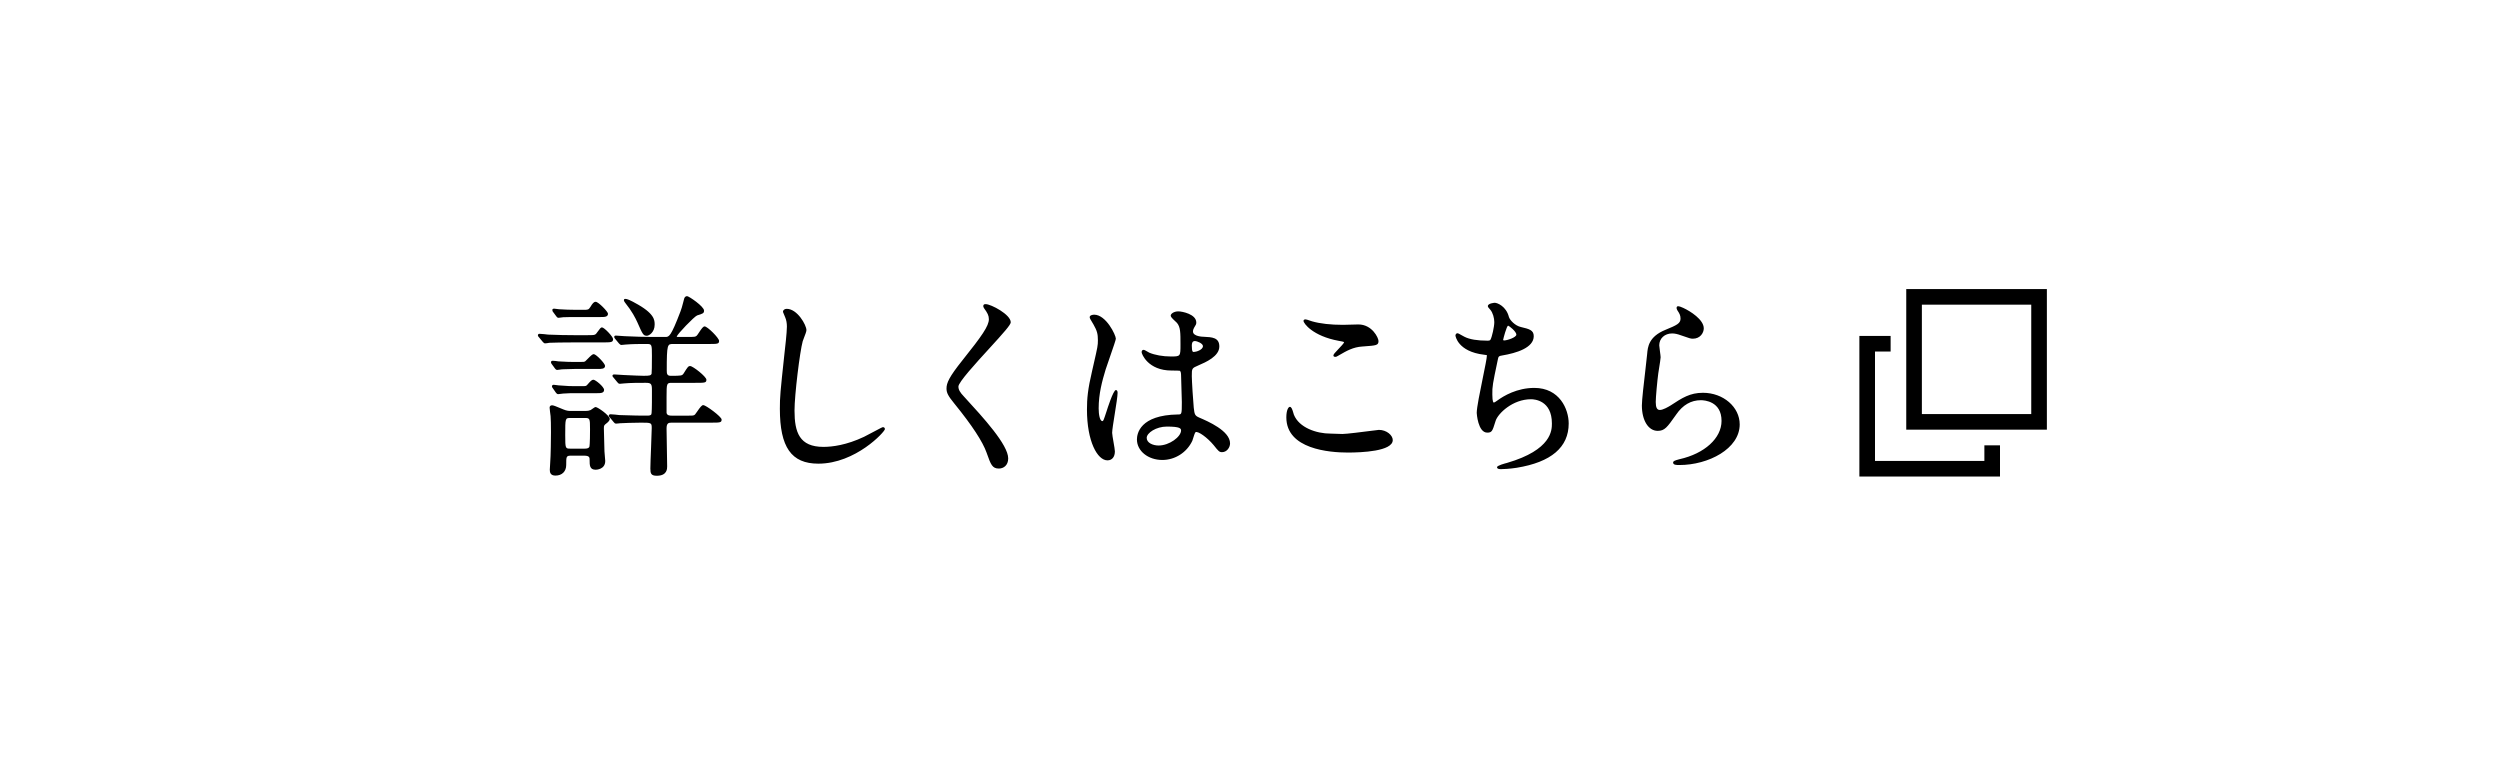 <svg xmlns="http://www.w3.org/2000/svg" width="320" height="100" viewBox="0 0 320 100"><path d="M90.02 51.852c-.186 0-.388.251-.8.851l-.258.355c-.16.143-.221.147-.976.144h-2.016c-.29 0-.58-.029-.65-.35v-2.024c0-1.791.013-1.825.7-1.825h2.949c1.257 0 1.45 0 1.45-.399 0-.389-1.725-1.749-2.074-1.749-.249 0-.315.106-.83.93-.205.308-.268.319-1.67.319-.464 0-.5-.28-.5-.675 0-3.398.091-3.398.8-3.398h4.449c1.256 0 1.449 0 1.449-.4 0-.363-1.487-1.85-1.85-1.85-.188 0-.374.251-.724.784-.108.165-.231.352-.284.397-.182.162-.23.168-1.292.168h-1.124c-.149 0-.149-.021-.15-.043.057-.303 2.258-2.586 2.612-2.712.734-.228.887-.275.887-.619 0-.526-1.937-1.85-2.174-1.85-.204 0-.353.161-.396.418l-.093.357c-.165.629-.204.779-.352 1.179-1.245 3.269-1.475 3.269-1.933 3.269h-1.825c-1.011 0-1.929-.038-2.991-.082l-.433-.018-.504-.035-.595-.04c-.165 0-.199.095-.199.175 0 .094.022.121.128.254l.482.584c.108.108.187.187.313.187l.277-.026.259-.025c.895-.074 1.754-.074 2.664-.074.687 0 .7.028.7 1.523 0 1.284-.018 2.182-.042 2.28-.089.232-.234.27-1.034.27-.378 0-1.421-.048-2.111-.081l-.438-.02-.558-.035-.641-.039c-.196 0-.226.109-.226.175 0 .081.038.122.078.166l.076.088.471.57c.079.105.163.2.326.2l.274-.025.262-.024c.794-.076 1.932-.076 2.763-.076.688 0 .8.126.8.9l.001.208c.01 2.219-.03 2.797-.069 2.898-.064.178-.3.193-.557.193-.844 0-1.573 0-3.553-.072-.154-.026-.936-.103-1.121-.103-.111 0-.226.065-.226.175 0 .099.065.166.154.255l.472.57c.083.109.164.2.325.2l.275-.026.256-.025c.455-.022 1.626-.074 2.668-.074 1.312 0 1.35.02 1.35.699 0 .348-.041 1.363-.083 2.438-.045 1.134-.092 2.308-.092 2.735 0 .628.082.925.825.925 1.325 0 1.325-.903 1.325-1.2 0-.342-.018-1.302-.037-2.319-.02-1.048-.04-2.132-.04-2.528 0-.698.257-.75.65-.75h4.949c1.256 0 1.449 0 1.449-.4.002-.36-2.021-1.848-2.347-1.848zM76.248 52.102c-.095 0-.219.082-.48.269l-.166.115c-.221.088-.379.116-.654.116h-1.825c-.294 0-.549 0-1.009-.194l-.375-.154c-.501-.213-.898-.377-1.065-.377-.203 0-.324.112-.324.3 0 .115.103.932.125 1.085.033.395.049 1.089.049 2.064 0 .706-.024 3.046-.101 3.949l-.028.49-.021.36c0 .349.083.75.725.75.835 0 1.375-.53 1.375-1.35 0-1.109 0-1.2.648-1.2h1.65c.699 0 .699.255.699.55 0 .671 0 1.25.775 1.25.05 0 1.225-.013 1.225-1.125l-.043-.519c-.026-.276-.057-.588-.057-.706l-.028-1.071c-.021-.761-.047-1.708-.047-1.853 0-.4.02-.416.35-.675.149-.112.399-.333.399-.549.002-.455-1.551-1.525-1.797-1.525zm-.725 2.824c0 1.973-.072 2.236-.086 2.269-.107.213-.373.231-.614.231h-1.8c-.648 0-.674 0-.674-1.725 0-2.199 0-2.199.674-2.199h1.824c.651 0 .676.053.676 1.424zM75.18 49.244c-.159.178-.179.184-.732.184h-.8c-.548 0-.944 0-2.149-.101l-.257-.032-.367-.043c-.167 0-.226.108-.226.2 0 .059.02.148.098.222l.402.579c.079.105.162.199.3.199l.291-.035.345-.041c.569-.049 1.173-.049 1.614-.049h2.674c.509 0 .949 0 .949-.425 0-.394-1.105-1.3-1.374-1.3-.197.001-.394.207-.768.642zM71.197 40.477c.055.081.137.203.302.203.086 0 .522-.052.605-.075.597-.024 1.177-.024 1.644-.024h3.1c.523 0 .975 0 .975-.426 0-.257-1.224-1.524-1.574-1.524-.251 0-.408.211-.679.658-.238.367-.3.367-.895.367h-1c-.746 0-1.341-.027-2.125-.074l-.293-.036-.332-.039c-.195 0-.225.109-.225.175 0 .132.055.206.075.225l.422.57zM77.447 46.828c0-.309-1.151-1.5-1.449-1.5-.159 0-.367.188-.805.638l-.283.279c-.141.081-.187.083-.637.083h-.775c-.494 0-.82 0-2.019-.072-.108-.026-.592-.079-.729-.079-.196 0-.226.125-.226.2l.048.153.463.635.027.032c.047.058.125.155.261.155l.319-.04.285-.037.267-.011c.512-.021.954-.038 1.379-.038h2.924c.489.003.95.003.95-.398zM80.024 38.758c.88 1.095 1.311 1.95 1.565 2.512.666 1.514.752 1.708 1.207 1.708.275 0 1-.438 1-1.424 0-.577 0-1.45-2.564-2.809-.075-.044-1.16-.674-1.34-.435-.09.136.025.297.101.404l.031.044zM73.474 43.828h3.524c1.25 0 1.475 0 1.475-.424 0-.309-1.132-1.5-1.425-1.5-.143 0-.277.169-.547.554l-.211.277c-.182.162-.23.168-1.292.168h-1.424c-1.103 0-2.125-.022-3.404-.073-.154-.026-.936-.103-1.121-.103-.12 0-.2.081-.2.2 0 .078.032.133.128.23l.483.584.055.057c.074.079.145.153.258.153.073 0 .419-.042.542-.074l.282-.008c.402-.012 1.234-.041 2.877-.041zM113.02 54.676c-.072 0-.223.071-1.438.719-.431.23-.838.447-.989.518-2.252 1.064-4.069 1.288-5.196 1.288-3.07 0-3.699-1.858-3.699-4.648 0-2.033.686-7.552 1.047-8.867l.152-.413c.185-.472.326-.846.326-1.018 0-.648-1.165-2.725-2.524-2.725-.23 0-.476.131-.476.375 0 .035 0 .04.161.422l.125.303c.14.326.214.732.214 1.175 0 .719-.239 2.864-.324 3.561-.527 4.915-.576 5.414-.576 6.96 0 4.923 1.473 7.023 4.924 7.023 4.766 0 8.522-4.087 8.522-4.424.001-.12-.078-.249-.249-.249zM129.376 41.254c0-.995-2.534-2.324-3.199-2.324-.09 0-.227 0-.279.106-.099.148.004.32.078.442.415.572.6.907.6 1.377 0 .869-.883 2.13-3.371 5.245-1.734 2.169-2.052 2.923-2.052 3.627 0 .556.206.952 1.002 1.928l.053.065c2.208 2.72 3.579 4.813 4.076 6.223l.037.105c.499 1.402.685 1.927 1.53 1.927.597 0 1.199-.401 1.199-1.299 0-1.745-3.205-5.238-5.546-7.789l-.112-.122c-.521-.544-.715-.894-.715-1.288 0-.551 2.251-3.013 3.895-4.81 1.949-2.131 2.804-3.099 2.804-3.413zM153.526 53.462c-.56-.247-.628-.366-.726-1.274-.074-.668-.249-3.497-.249-4.035 0-1.018 0-1.018.849-1.385.935-.404 2.674-1.155 2.674-2.414 0-1.156-.927-1.199-2.001-1.248l-.047-.002c-.013 0-1.324-.019-1.324-.674 0-.179.068-.355.13-.459.247-.396.293-.477.293-.691 0-1.068-1.812-1.425-2.299-1.425-.549 0-.975.295-.975.55 0 .152.186.349.602.734l.202.195c.447.541.447 1.239.447 2.77 0 1.525 0 1.525-1.25 1.525-1.004 0-2.032-.183-2.743-.487l-.143-.081c-.34-.199-.498-.283-.589-.283-.149 0-.25.121-.25.3 0 .239.832 2.35 3.824 2.35.635 0 .993.017 1.083.034.131.131.141.407.141.496.025.686.1 3.345.1 3.494 0 1.6-.019 1.6-.501 1.6-4.869.072-5.247 2.467-5.247 3.199 0 1.472 1.428 2.625 3.25 2.625 1.629 0 3.135-.96 3.836-2.447l.002-.003.097-.295c.068-.224.228-.748.318-.816.324-.164 1.517.696 2.321 1.666l.026.032c.585.732.691.864 1.046.864.604 0 1.024-.593 1.024-1.125.002-1.607-2.849-2.83-3.921-3.29zm-.975-9.233c0-.307.097-.461.149-.5.079-.059.179-.075.226-.075.328 0 1.05.314 1.05.649 0 .483-.882.749-1.175.749-.112.001-.25.001-.25-.823zm-3.199 10.373c1.685 0 1.824.236 1.824.5 0 .795-1.486 1.924-2.874 1.924-.739 0-1.524-.342-1.524-.975-.001-.639 1.211-1.449 2.574-1.449zM143.053 50.277c0-.304-.141-.35-.225-.35-.335 0-1.137 2.561-1.144 2.585l-.042.129c-.384 1.177-.419 1.26-.538 1.26-.326 0-.475-.842-.475-1.624 0-1.881.442-3.496.894-4.986.065-.204.227-.671.415-1.213.616-1.776.891-2.591.891-2.725 0-.462-1.255-3.074-2.774-3.074-.199 0-.575.068-.575.325 0 .118.108.312.35.701l.141.236c.45.798.56 1.193.56 2.013 0 .674-.041.851-.536 3.021l-.21.924c-.55 2.327-.654 3.527-.654 4.928 0 4.067 1.334 6.498 2.625 6.498.585 0 .949-.44.949-1.149 0-.183-.083-.664-.172-1.173-.083-.479-.178-1.022-.178-1.202 0-.343.17-1.406.335-2.433.178-1.117.363-2.271.363-2.691zM176.498 55.025c-.041 0-.25.026-.887.108-1.14.146-3.262.417-3.787.417l-.873-.028-.651-.021c-1.789 0-4.017-.757-4.683-2.42l-.047-.157c-.162-.574-.273-.847-.469-.847-.187 0-.45.419-.45 1.35 0 4.062 5.506 4.5 7.873 4.5 1.729 0 5.749-.156 5.749-1.6 0-.602-.775-1.302-1.775-1.302zM171.354 43.627c.291.05.652.112.695.175-.013.125-.459.591-.725.869-.471.492-.649.691-.649.833 0 .018.006.174.231.175h.027c.091 0 .156-.024.354-.143l.153-.089c.908-.527 1.765-1.024 2.943-1.094l.174-.013c1.602-.115 1.891-.136 1.891-.686 0-.42-.828-2.125-2.574-2.125l-.954.024-1.021.026c-1.569 0-2.931-.154-3.95-.448l-.263-.086c-.276-.097-.48-.166-.586-.166-.226 0-.25.141-.25.201.001.303 1.173 1.933 4.504 2.547zM196.395 49.652c-2.22 0-3.929 1.018-4.748 1.623l-.034.024c-.134.096-.317.228-.418.228-.018 0-.176-.029-.176-1.028-.023-1.013.065-1.436.642-4.183l.081-.384c.066-.287.084-.364.523-.429 1.849-.309 4.054-.988 4.054-2.473 0-.78-.584-.919-1.647-1.173-.739-.161-1.41-.879-1.531-1.285-.35-1.369-1.472-1.816-1.82-1.816-.009 0-.875.059-.875.425 0 .116.07.194.256.402l.05.055c.34.39.518 1.096.518 1.593 0 .606-.298 1.892-.479 2.23-.064.097-.108.144-.395.144-1.307 0-2.288-.164-2.935-.494l-.331-.179c-.331-.192-.486-.276-.583-.276-.149 0-.25.155-.25.3 0 .02.272 2.048 3.659 2.448l.035.004.323.05.006.071c0 .292-.254 1.534-.522 2.848-.364 1.781-.777 3.8-.777 4.476 0 .025.143 2.524 1.35 2.524.596 0 .661-.209 1.024-1.368l.045-.144c.304-.938 2.178-2.763 4.529-2.763.446 0 2.674.149 2.674 3.1 0 .835 0 3.376-5.753 5.053-.212.053-1.27.327-1.27.546 0 .25.376.25.5.25.235 0 1.11-.032 2.019-.176 4.415-.718 6.654-2.626 6.654-5.672 0-1.83-1.171-4.551-4.398-4.551zm-4-6.118c.04-.255.447-1.764.637-1.855.148.037 1.062.759 1.062 1.15 0 .36-1.18.749-1.574.749l-.125-.044zM217.984 50.277c-1.673 0-2.656.645-4.139 1.618l-.032.019c-.255.154-.932.562-1.353.562-.363 0-.525-.316-.525-1.025 0-.595.193-2.688.324-3.656l.083-.528c.119-.749.218-1.381.218-1.538 0-.121-.043-.44-.089-.778-.041-.302-.087-.643-.087-.748 0-.883.694-1.523 1.65-1.523.327 0 .697.079 1.133.242 1.116.397 1.263.432 1.517.432.965 0 1.399-.774 1.399-1.324 0-1.118-1.723-2.205-2.635-2.623-.631-.29-.722-.212-.778-.165-.14.14-.031.354.035.482.257.387.403.627.403 1.056 0 .615-.462.834-1.921 1.434-2.163.875-2.276 2.211-2.352 3.104-.025.313-.113 1.063-.214 1.933-.206 1.76-.461 3.951-.461 4.651 0 1.913.833 3.248 2.024 3.248.891 0 1.213-.457 2.283-1.969l.095-.134c.831-1.208 1.889-1.821 3.146-1.821.442 0 2.649.128 2.649 2.65 0 2.211-2.161 4.181-5.383 4.903l-.093.025c-.5.132-.723.221-.723.395 0 .325.425.325.8.325 3.73 0 7.724-2.089 7.724-5.199.002-2.231-2.106-4.048-4.698-4.048zM244 37v18h18v-18h-18zm16 16h-14v-14h14v14zM254 59h-14v-14h2v-2h-4v18h18v-4h-2z"/></svg>